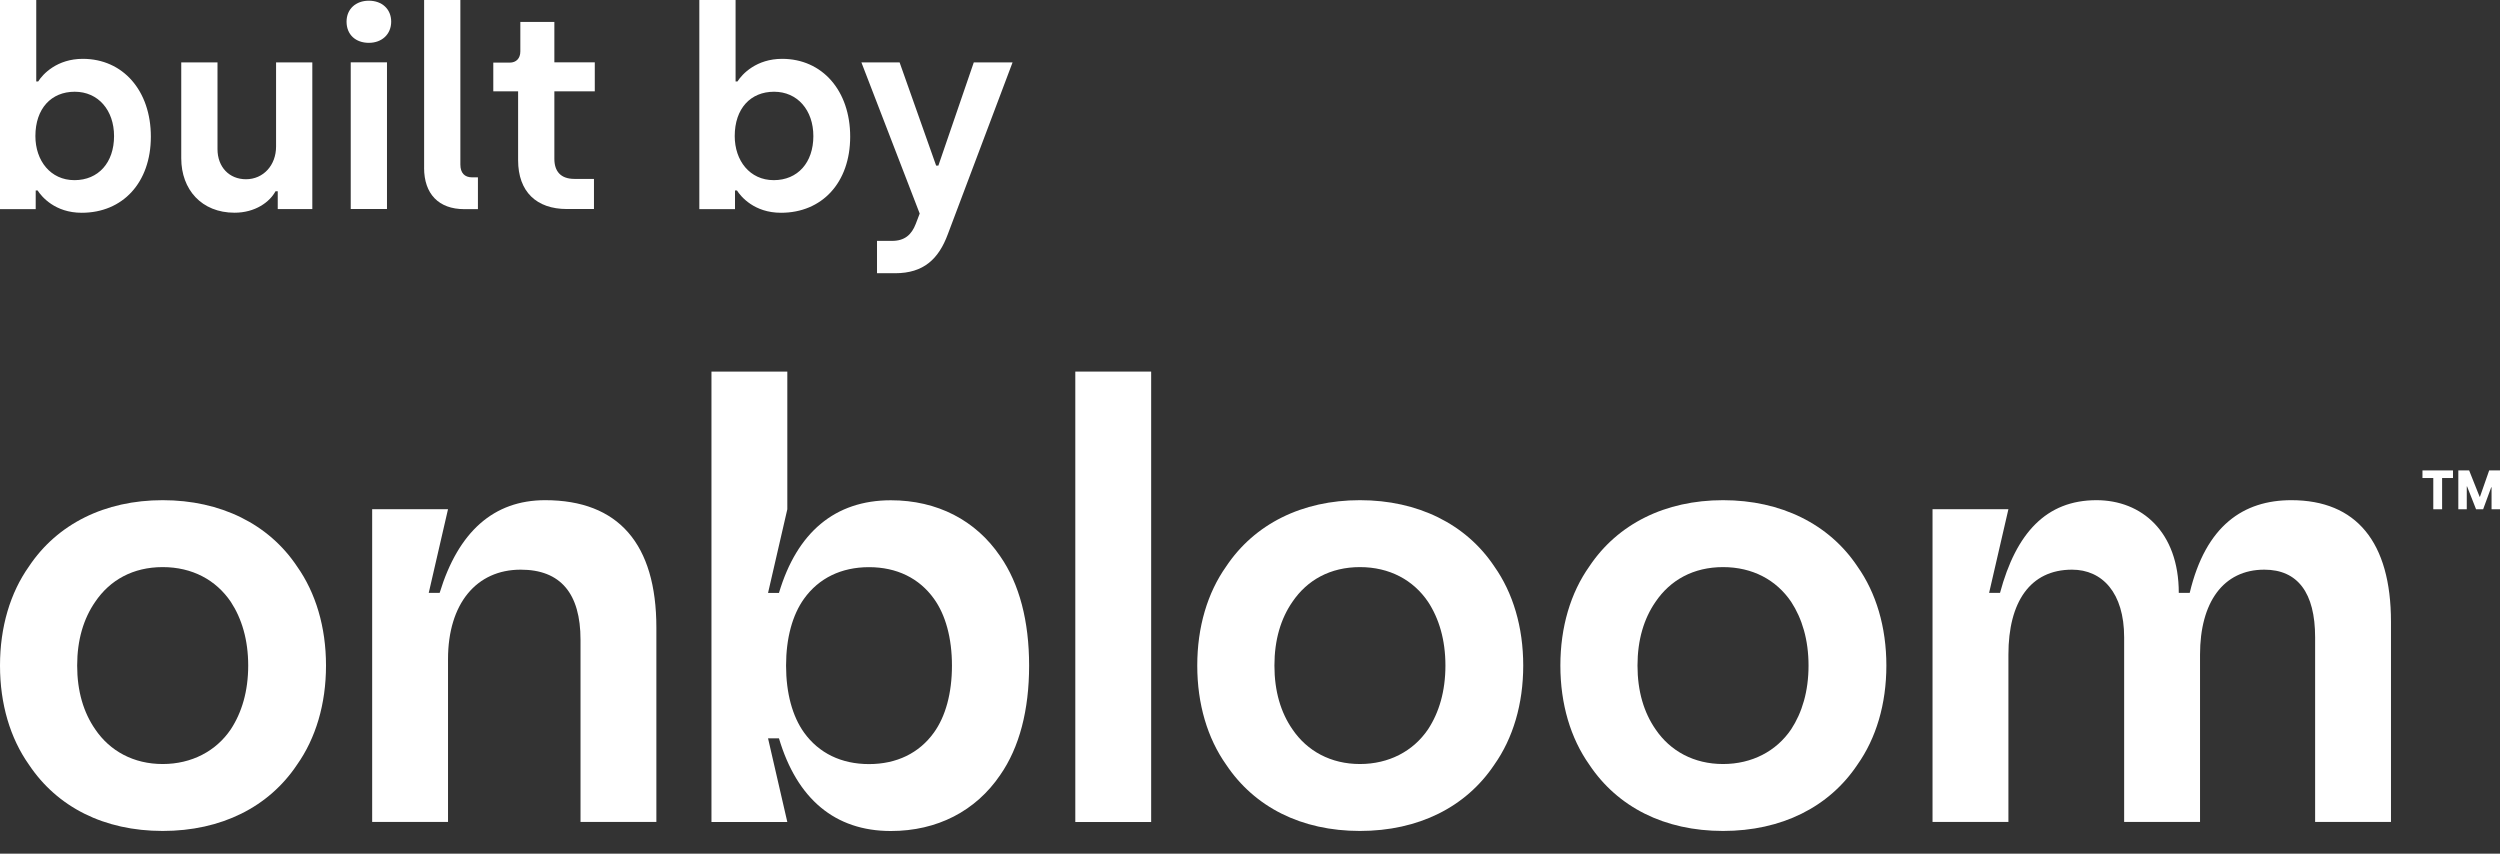 <svg width="82" height="28" viewBox="0 0 82 28" fill="none" xmlns="http://www.w3.org/2000/svg">
<rect x="0" y="0" width="82" height="28" fill="#333333" stroke="none"/>
<path d="M79.812 15.679H79.457V15.43H80.458V15.679H80.101V16.704H79.812V15.679Z" fill="white" style="mix-blend-mode:difference"/>
<path d="M80.633 15.43H80.988L81.332 16.294H81.343L81.645 15.43H82.001V16.704H81.723V15.983H81.712L81.447 16.704H81.215L80.92 15.954H80.91V16.704H80.633V15.43Z" fill="white" style="mix-blend-mode:difference"/>
<path d="M0.949 25.081C0.337 24.216 0 23.096 0 21.83C0 20.564 0.337 19.445 0.949 18.58C1.877 17.187 3.438 16.406 5.336 16.406C7.234 16.406 8.816 17.187 9.744 18.58C10.355 19.445 10.693 20.564 10.693 21.83C10.693 23.097 10.355 24.216 9.744 25.081C8.816 26.473 7.255 27.255 5.336 27.255C3.416 27.255 1.877 26.473 0.949 25.081ZM3.122 23.92C3.607 24.638 4.387 25.06 5.336 25.06C6.284 25.06 7.087 24.638 7.571 23.92C7.93 23.372 8.141 22.675 8.141 21.831C8.141 20.986 7.93 20.29 7.571 19.741C7.086 19.024 6.306 18.601 5.336 18.601C4.365 18.601 3.606 19.024 3.122 19.741C2.742 20.29 2.531 20.987 2.531 21.831C2.531 22.674 2.742 23.372 3.122 23.92Z" fill="white" style="mix-blend-mode:difference"/>
<path d="M12.207 16.701H14.695L14.063 19.445H14.421C15.033 17.44 16.193 16.406 17.881 16.406C20.285 16.406 21.529 17.841 21.529 20.585V26.959H19.041V20.986C19.041 19.466 18.387 18.685 17.079 18.685C15.624 18.685 14.695 19.804 14.695 21.619V26.959H12.207V16.701V16.701Z" fill="white" style="mix-blend-mode:difference"/>
<path d="M25.55 24.218H25.192L25.824 26.962H23.336V12.188H25.824V16.704L25.192 19.448H25.55C26.141 17.464 27.385 16.409 29.22 16.409C30.739 16.409 32.004 17.063 32.806 18.244C33.438 19.152 33.755 20.376 33.755 21.833C33.755 23.289 33.438 24.514 32.806 25.421C32.004 26.603 30.739 27.257 29.22 27.257C27.385 27.257 26.141 26.202 25.55 24.218ZM26.373 24.028C26.858 24.703 27.596 25.062 28.503 25.062C29.41 25.062 30.148 24.703 30.633 24.028C31.013 23.5 31.224 22.74 31.224 21.832C31.224 20.925 31.013 20.165 30.633 19.638C30.148 18.962 29.41 18.603 28.503 18.603C27.596 18.603 26.858 18.962 26.373 19.638C25.994 20.165 25.783 20.925 25.783 21.832C25.783 22.74 25.994 23.5 26.373 24.028Z" fill="white" style="mix-blend-mode:difference"/>
<path d="M35.27 12.188H37.758V26.962H35.27V12.188Z" fill="white" style="mix-blend-mode:difference"/>
<path d="M40.218 25.081C39.606 24.216 39.27 23.096 39.27 21.83C39.27 20.564 39.606 19.445 40.218 18.58C41.147 17.187 42.707 16.406 44.605 16.406C46.504 16.406 48.085 17.187 49.014 18.58C49.625 19.445 49.962 20.564 49.962 21.83C49.962 23.097 49.625 24.216 49.014 25.081C48.085 26.473 46.525 27.255 44.605 27.255C42.686 27.255 41.147 26.473 40.218 25.081ZM42.391 23.92C42.876 24.638 43.656 25.06 44.606 25.06C45.556 25.06 46.356 24.638 46.841 23.92C47.2 23.372 47.41 22.675 47.41 21.831C47.41 20.986 47.2 20.29 46.841 19.741C46.356 19.024 45.576 18.601 44.606 18.601C43.636 18.601 42.876 19.024 42.391 19.741C42.011 20.29 41.801 20.987 41.801 21.831C41.801 22.674 42.011 23.372 42.391 23.92Z" fill="white" style="mix-blend-mode:difference"/>
<path d="M52.129 25.081C51.517 24.216 51.18 23.096 51.18 21.83C51.18 20.564 51.517 19.445 52.129 18.58C53.057 17.187 54.617 16.406 56.516 16.406C58.414 16.406 59.995 17.187 60.924 18.58C61.536 19.445 61.873 20.564 61.873 21.83C61.873 23.097 61.536 24.216 60.924 25.081C59.995 26.473 58.435 27.255 56.516 27.255C54.596 27.255 53.057 26.473 52.129 25.081ZM54.301 23.92C54.786 24.638 55.566 25.06 56.516 25.06C57.465 25.06 58.266 24.638 58.751 23.92C59.109 23.372 59.32 22.675 59.32 21.831C59.32 20.986 59.109 20.29 58.751 19.741C58.266 19.024 57.486 18.601 56.516 18.601C55.546 18.601 54.786 19.024 54.301 19.741C53.921 20.29 53.71 20.987 53.71 21.831C53.71 22.674 53.921 23.372 54.301 23.92Z" fill="white" style="mix-blend-mode:difference"/>
<path d="M63.387 16.701H65.876L65.243 19.445H65.601C66.128 17.482 67.12 16.406 68.764 16.406C70.242 16.406 71.464 17.44 71.464 19.445H71.823C72.35 17.229 73.595 16.406 75.155 16.406C77.286 16.406 78.424 17.778 78.424 20.395V26.959H75.936V20.902C75.936 19.445 75.366 18.685 74.27 18.685C72.92 18.685 72.161 19.762 72.161 21.471V26.959H69.672V20.902C69.672 19.445 68.955 18.685 67.963 18.685C66.593 18.685 65.876 19.74 65.876 21.471V26.959H63.387V16.701Z" fill="white" style="mix-blend-mode:difference"/>
<path d="M1.235 6.247H1.171V6.86H0V0H1.189V2.671H1.253C1.408 2.424 1.875 1.93 2.716 1.93C4.033 1.93 4.948 2.973 4.948 4.482C4.948 5.991 4.024 6.979 2.68 6.979C1.802 6.979 1.363 6.448 1.234 6.247H1.235ZM3.741 4.464C3.741 3.613 3.22 3.009 2.451 3.009C1.683 3.009 1.161 3.558 1.161 4.464C1.161 5.269 1.655 5.909 2.442 5.909C3.228 5.909 3.741 5.332 3.741 4.464H3.741Z" fill="white" style="mix-blend-mode:difference"/>
<path d="M5.945 5.193V2.047H7.134V4.892C7.134 5.477 7.518 5.879 8.067 5.879C8.644 5.879 9.055 5.413 9.055 4.809V2.047H10.244V6.858H9.11V6.273H9.037C8.845 6.629 8.369 6.977 7.692 6.977C6.613 6.977 5.945 6.218 5.945 5.193Z" fill="white" style="mix-blend-mode:difference"/>
<path d="M11.367 0.71C11.367 0.298 11.669 0.023 12.099 0.023C12.529 0.023 12.831 0.298 12.831 0.71C12.831 1.121 12.529 1.405 12.099 1.405C11.669 1.405 11.367 1.14 11.367 0.71ZM11.504 2.045H12.693V6.856H11.504V2.045Z" fill="white" style="mix-blend-mode:difference"/>
<path d="M13.911 5.506V0H15.1V5.397C15.1 5.671 15.237 5.817 15.484 5.817H15.676V6.86H15.227C14.386 6.86 13.91 6.357 13.91 5.506H13.911Z" fill="white" style="mix-blend-mode:difference"/>
<path d="M16.994 5.255V2.996H16.18V2.054H16.719C16.93 2.054 17.067 1.917 17.067 1.688V0.719H18.183V2.045H19.509V2.996H18.183V5.21C18.183 5.612 18.384 5.868 18.841 5.868H19.482V6.856H18.594C17.597 6.856 16.994 6.289 16.994 5.255L16.994 5.255Z" fill="white" style="mix-blend-mode:difference"/>
<path d="M24.172 6.247H24.108V6.86H22.938V0H24.127V2.671H24.19C24.346 2.424 24.812 1.93 25.654 1.93C26.971 1.93 27.886 2.973 27.886 4.482C27.886 5.991 26.962 6.979 25.617 6.979C24.739 6.979 24.3 6.448 24.172 6.247H24.172ZM26.678 4.464C26.678 3.613 26.157 3.009 25.389 3.009C24.62 3.009 24.099 3.558 24.099 4.464C24.099 5.269 24.593 5.909 25.379 5.909C26.166 5.909 26.678 5.332 26.678 4.464H26.678Z" fill="white" style="mix-blend-mode:difference"/>
<path d="M28.766 7.901H29.26C29.672 7.901 29.9 7.7 30.037 7.343L30.166 7.005L28.254 2.047H29.507L30.705 5.431H30.779L31.94 2.047H33.212L31.089 7.681C30.788 8.496 30.294 8.962 29.361 8.962H28.766V7.901H28.766Z" fill="white" style="mix-blend-mode:difference"/>
</svg>
